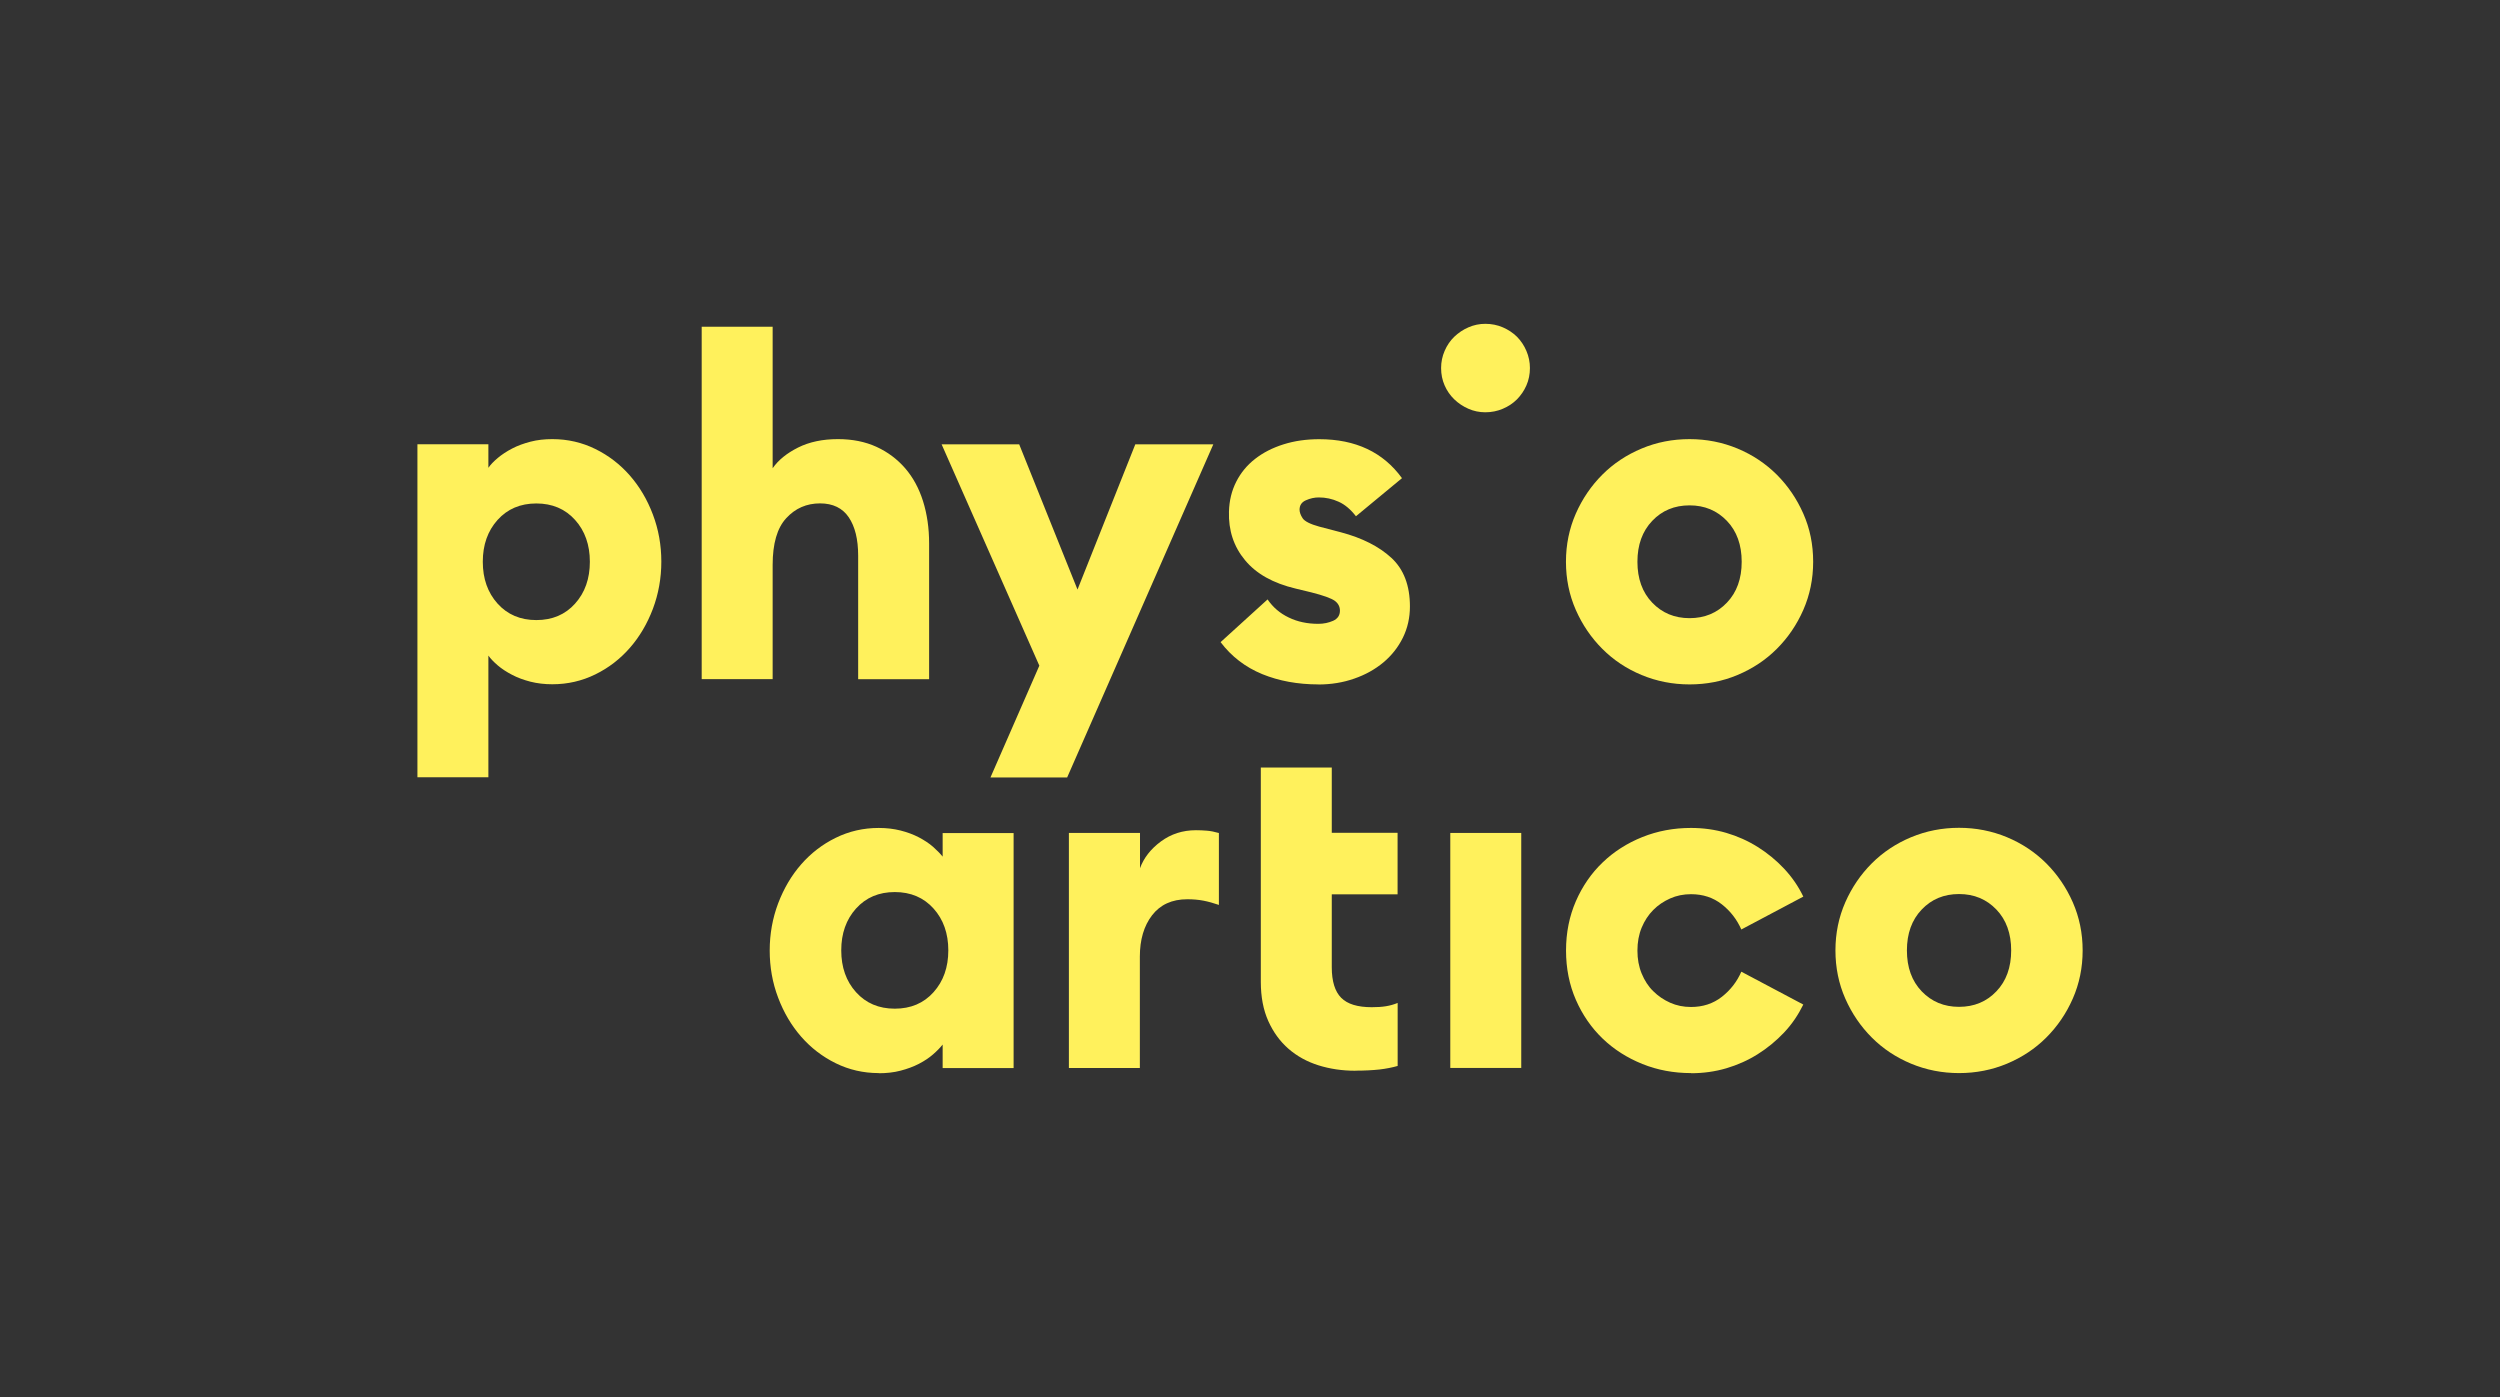 <?xml version="1.0" encoding="UTF-8"?><svg id="Ebene_2" xmlns="http://www.w3.org/2000/svg" viewBox="0 0 340 190"><rect x="0" y="0" width="340" height="190" fill="#333333" stroke="none"/><defs><style>.cls-1{fill:none;}.cls-2{fill:#fff15c;}</style></defs><g id="Ebene_2-2"><rect class="cls-1" width="340" height="190"/><path class="cls-2" d="M119.51,145.94c-2.09,0-4.04-.45-5.85-1.34-1.81-.89-3.38-2.1-4.7-3.61-1.32-1.51-2.37-3.28-3.13-5.3-.77-2.02-1.15-4.16-1.15-6.42s.39-4.4,1.15-6.42c.77-2.02,1.81-3.79,3.13-5.3,1.32-1.51,2.88-2.72,4.7-3.61,1.81-.89,3.76-1.34,5.85-1.34,1.07,0,2.06.12,2.97.35s1.74.54,2.49.93c.74.39,1.38.81,1.92,1.28.53.47.97.92,1.31,1.34v-3.2h9.65v31.96h-9.65v-3.2c-.34.43-.78.88-1.31,1.34-.54.47-1.17.89-1.92,1.28-.75.39-1.58.69-2.49.93s-1.91.35-2.97.35h0ZM121.69,137.18c2.17,0,3.93-.74,5.27-2.24,1.34-1.49,2.01-3.39,2.01-5.69s-.67-4.2-2.01-5.69c-1.34-1.49-3.1-2.24-5.27-2.24s-3.93.75-5.27,2.24-2.01,3.39-2.01,5.69.67,4.2,2.01,5.69c1.34,1.49,3.1,2.24,5.27,2.24Z"/><path class="cls-2" d="M145.39,113.28h9.65v4.8c.51-1.4,1.46-2.62,2.84-3.64,1.38-1.02,2.97-1.53,4.76-1.53.47,0,.96.02,1.47.06.51.04,1.07.15,1.66.32v9.78c-.73-.25-1.43-.45-2.11-.58-.69-.13-1.4-.19-2.18-.19-2.09,0-3.68.73-4.8,2.18-1.11,1.45-1.66,3.32-1.66,5.62v15.15h-9.65v-31.96h0Z"/><path class="cls-2" d="M184.32,145.62c-1.79,0-3.46-.25-5.02-.74-1.55-.49-2.91-1.24-4.06-2.24s-2.07-2.26-2.75-3.77-1.02-3.29-1.02-5.34v-29.15h9.65v8.88h8.95v8.37h-8.95v9.91c0,1.92.43,3.3,1.28,4.16s2.24,1.28,4.16,1.28c.73,0,1.36-.04,1.92-.13s1.09-.24,1.6-.45v8.57c-.73.21-1.54.37-2.46.48-.92.1-2.01.16-3.29.16h0Z"/><path class="cls-2" d="M197.24,113.28h9.65v31.96h-9.65v-31.96Z"/><path class="cls-2" d="M229.97,145.94c-2.34,0-4.55-.41-6.61-1.24s-3.87-1.98-5.4-3.45c-1.53-1.47-2.75-3.23-3.64-5.27-.89-2.04-1.34-4.28-1.34-6.71s.45-4.66,1.34-6.71c.89-2.04,2.11-3.81,3.64-5.27,1.53-1.47,3.33-2.62,5.4-3.45,2.07-.83,4.27-1.24,6.61-1.24,1.66,0,3.26.22,4.8.67,1.53.45,2.96,1.09,4.28,1.92,1.32.83,2.52,1.81,3.58,2.94s1.94,2.39,2.62,3.81l-8.43,4.47c-.6-1.36-1.48-2.5-2.65-3.42-1.17-.92-2.57-1.38-4.19-1.38-1.02,0-1.97.19-2.84.58s-1.64.9-2.3,1.57c-.66.66-1.18,1.46-1.57,2.39-.39.94-.58,1.98-.58,3.13s.19,2.19.58,3.13.9,1.74,1.57,2.39c.66.66,1.43,1.18,2.3,1.57s1.82.58,2.84.58c1.62,0,3.01-.46,4.19-1.38,1.17-.92,2.06-2.06,2.65-3.42l8.43,4.47c-.69,1.4-1.55,2.68-2.62,3.81-1.07,1.13-2.26,2.11-3.58,2.94-1.32.83-2.75,1.47-4.28,1.92-1.53.45-3.13.67-4.8.67Z"/><path class="cls-2" d="M266.43,145.94c-2.3,0-4.47-.43-6.52-1.28-2.04-.85-3.82-2.03-5.34-3.55-1.51-1.51-2.72-3.28-3.61-5.3-.89-2.02-1.34-4.21-1.34-6.55s.45-4.52,1.34-6.55c.89-2.02,2.1-3.79,3.61-5.3,1.51-1.51,3.29-2.69,5.34-3.55,2.04-.85,4.22-1.28,6.52-1.28s4.47.43,6.52,1.28c2.04.85,3.82,2.04,5.34,3.55,1.51,1.51,2.72,3.28,3.61,5.3.89,2.03,1.34,4.21,1.34,6.55s-.45,4.52-1.34,6.55-2.1,3.79-3.61,5.3c-1.51,1.51-3.29,2.69-5.34,3.55-2.04.85-4.22,1.28-6.52,1.28ZM266.43,136.93c2.04,0,3.74-.7,5.08-2.11,1.34-1.4,2.01-3.26,2.01-5.56s-.67-4.16-2.01-5.56-3.03-2.11-5.08-2.11-3.74.7-5.08,2.11c-1.34,1.4-2.01,3.26-2.01,5.56s.67,4.16,2.01,5.56c1.34,1.4,3.03,2.11,5.08,2.11Z"/><path class="cls-2" d="M56.77,105.74v-45.32h9.65v3.2c.3-.43.73-.88,1.28-1.34s1.2-.89,1.95-1.28c.74-.39,1.58-.69,2.49-.93.92-.24,1.91-.35,2.97-.35,2.09,0,4.04.45,5.85,1.34,1.81.89,3.38,2.1,4.7,3.61,1.32,1.51,2.37,3.28,3.13,5.3.77,2.03,1.15,4.17,1.15,6.42s-.39,4.4-1.15,6.42c-.77,2.03-1.81,3.79-3.13,5.3-1.32,1.51-2.88,2.72-4.7,3.61-1.81.89-3.76,1.34-5.85,1.34-1.07,0-2.06-.12-2.97-.35-.92-.24-1.75-.54-2.49-.93-.75-.39-1.4-.81-1.95-1.28-.55-.47-.98-.92-1.28-1.34v16.55h-9.65ZM72.94,84.33c2.17,0,3.93-.74,5.27-2.24,1.34-1.49,2.01-3.39,2.01-5.69s-.67-4.2-2.01-5.69-3.1-2.24-5.27-2.24-3.93.75-5.27,2.24-2.01,3.39-2.01,5.69.67,4.2,2.01,5.69,3.1,2.24,5.27,2.24Z"/><path class="cls-2" d="M95.43,92.37v-47.93h9.65v19.24c.77-1.11,1.92-2.04,3.45-2.81,1.54-.77,3.34-1.15,5.43-1.15,1.96,0,3.71.35,5.24,1.05s2.83,1.68,3.9,2.91c1.07,1.24,1.88,2.73,2.43,4.47.55,1.75.83,3.67.83,5.75v18.47h-9.65v-16.81c0-2.22-.43-3.95-1.28-5.21-.85-1.25-2.15-1.89-3.9-1.89-1.83,0-3.37.67-4.6,2.01-1.24,1.34-1.85,3.46-1.85,6.36v15.53h-9.65Z"/><path class="cls-2" d="M134.7,105.74l6.65-15.21-13.29-30.1h10.55l7.93,19.75,7.86-19.75h10.61l-19.88,45.31h-10.43Z"/><path class="cls-2" d="M179.3,93.08c-2.81,0-5.36-.47-7.64-1.4-2.28-.94-4.17-2.38-5.66-4.35l6.39-5.81c.73,1.07,1.68,1.89,2.88,2.46,1.19.58,2.53.86,4.02.86.73,0,1.39-.14,2.01-.41.62-.28.93-.74.93-1.38,0-.55-.24-1-.7-1.34-.47-.34-1.54-.73-3.2-1.15l-2.11-.51c-3.07-.73-5.37-2.01-6.9-3.87-1.54-1.85-2.26-4.06-2.18-6.61.04-1.49.37-2.84.99-4.06s1.47-2.25,2.56-3.1,2.37-1.51,3.87-1.98c1.49-.47,3.11-.7,4.86-.7,4.94,0,8.69,1.77,11.25,5.3l-6.26,5.18c-.73-.94-1.51-1.6-2.37-1.98-.85-.39-1.75-.58-2.68-.58-.6,0-1.18.13-1.76.39-.58.25-.86.69-.86,1.28,0,.34.14.73.41,1.15s1.03.81,2.27,1.15l2.94.77c2.9.77,5.19,1.93,6.87,3.48,1.68,1.55,2.52,3.76,2.52,6.61,0,1.53-.32,2.95-.96,4.25-.64,1.3-1.53,2.42-2.65,3.36-1.13.94-2.45,1.68-3.96,2.2-1.51.53-3.14.8-4.89.8h0Z"/><path class="cls-2" d="M202,56.07c-.81,0-1.58-.16-2.3-.48-.73-.32-1.36-.74-1.92-1.28-.55-.53-.99-1.16-1.31-1.89s-.48-1.51-.48-2.37c0-.81.16-1.59.48-2.33s.75-1.38,1.31-1.92c.55-.53,1.19-.96,1.92-1.28.73-.32,1.49-.48,2.3-.48.85,0,1.65.16,2.39.48s1.38.75,1.92,1.28c.53.54.96,1.17,1.28,1.92.32.75.48,1.53.48,2.33,0,.85-.16,1.64-.48,2.37-.32.73-.75,1.35-1.28,1.89-.54.54-1.17.96-1.92,1.28-.75.32-1.54.48-2.39.48Z"/><path class="cls-2" d="M229.78,93.08c-2.3,0-4.47-.43-6.52-1.28s-3.82-2.03-5.34-3.55c-1.51-1.51-2.72-3.28-3.61-5.3s-1.34-4.21-1.34-6.55.45-4.52,1.34-6.55c.89-2.02,2.1-3.79,3.61-5.3,1.51-1.51,3.29-2.69,5.34-3.55s4.22-1.28,6.52-1.28,4.47.43,6.52,1.28c2.04.85,3.82,2.04,5.34,3.55,1.51,1.51,2.72,3.28,3.61,5.3.9,2.03,1.34,4.21,1.34,6.55s-.45,4.52-1.34,6.55c-.89,2.03-2.1,3.79-3.61,5.3-1.51,1.51-3.29,2.69-5.34,3.55s-4.22,1.28-6.52,1.28ZM229.78,84.07c2.04,0,3.74-.7,5.08-2.11,1.34-1.4,2.01-3.26,2.01-5.56s-.67-4.16-2.01-5.56-3.03-2.11-5.08-2.11-3.74.7-5.08,2.11-2.01,3.26-2.01,5.56.67,4.16,2.01,5.56c1.34,1.4,3.03,2.11,5.08,2.11Z"/></g></svg>